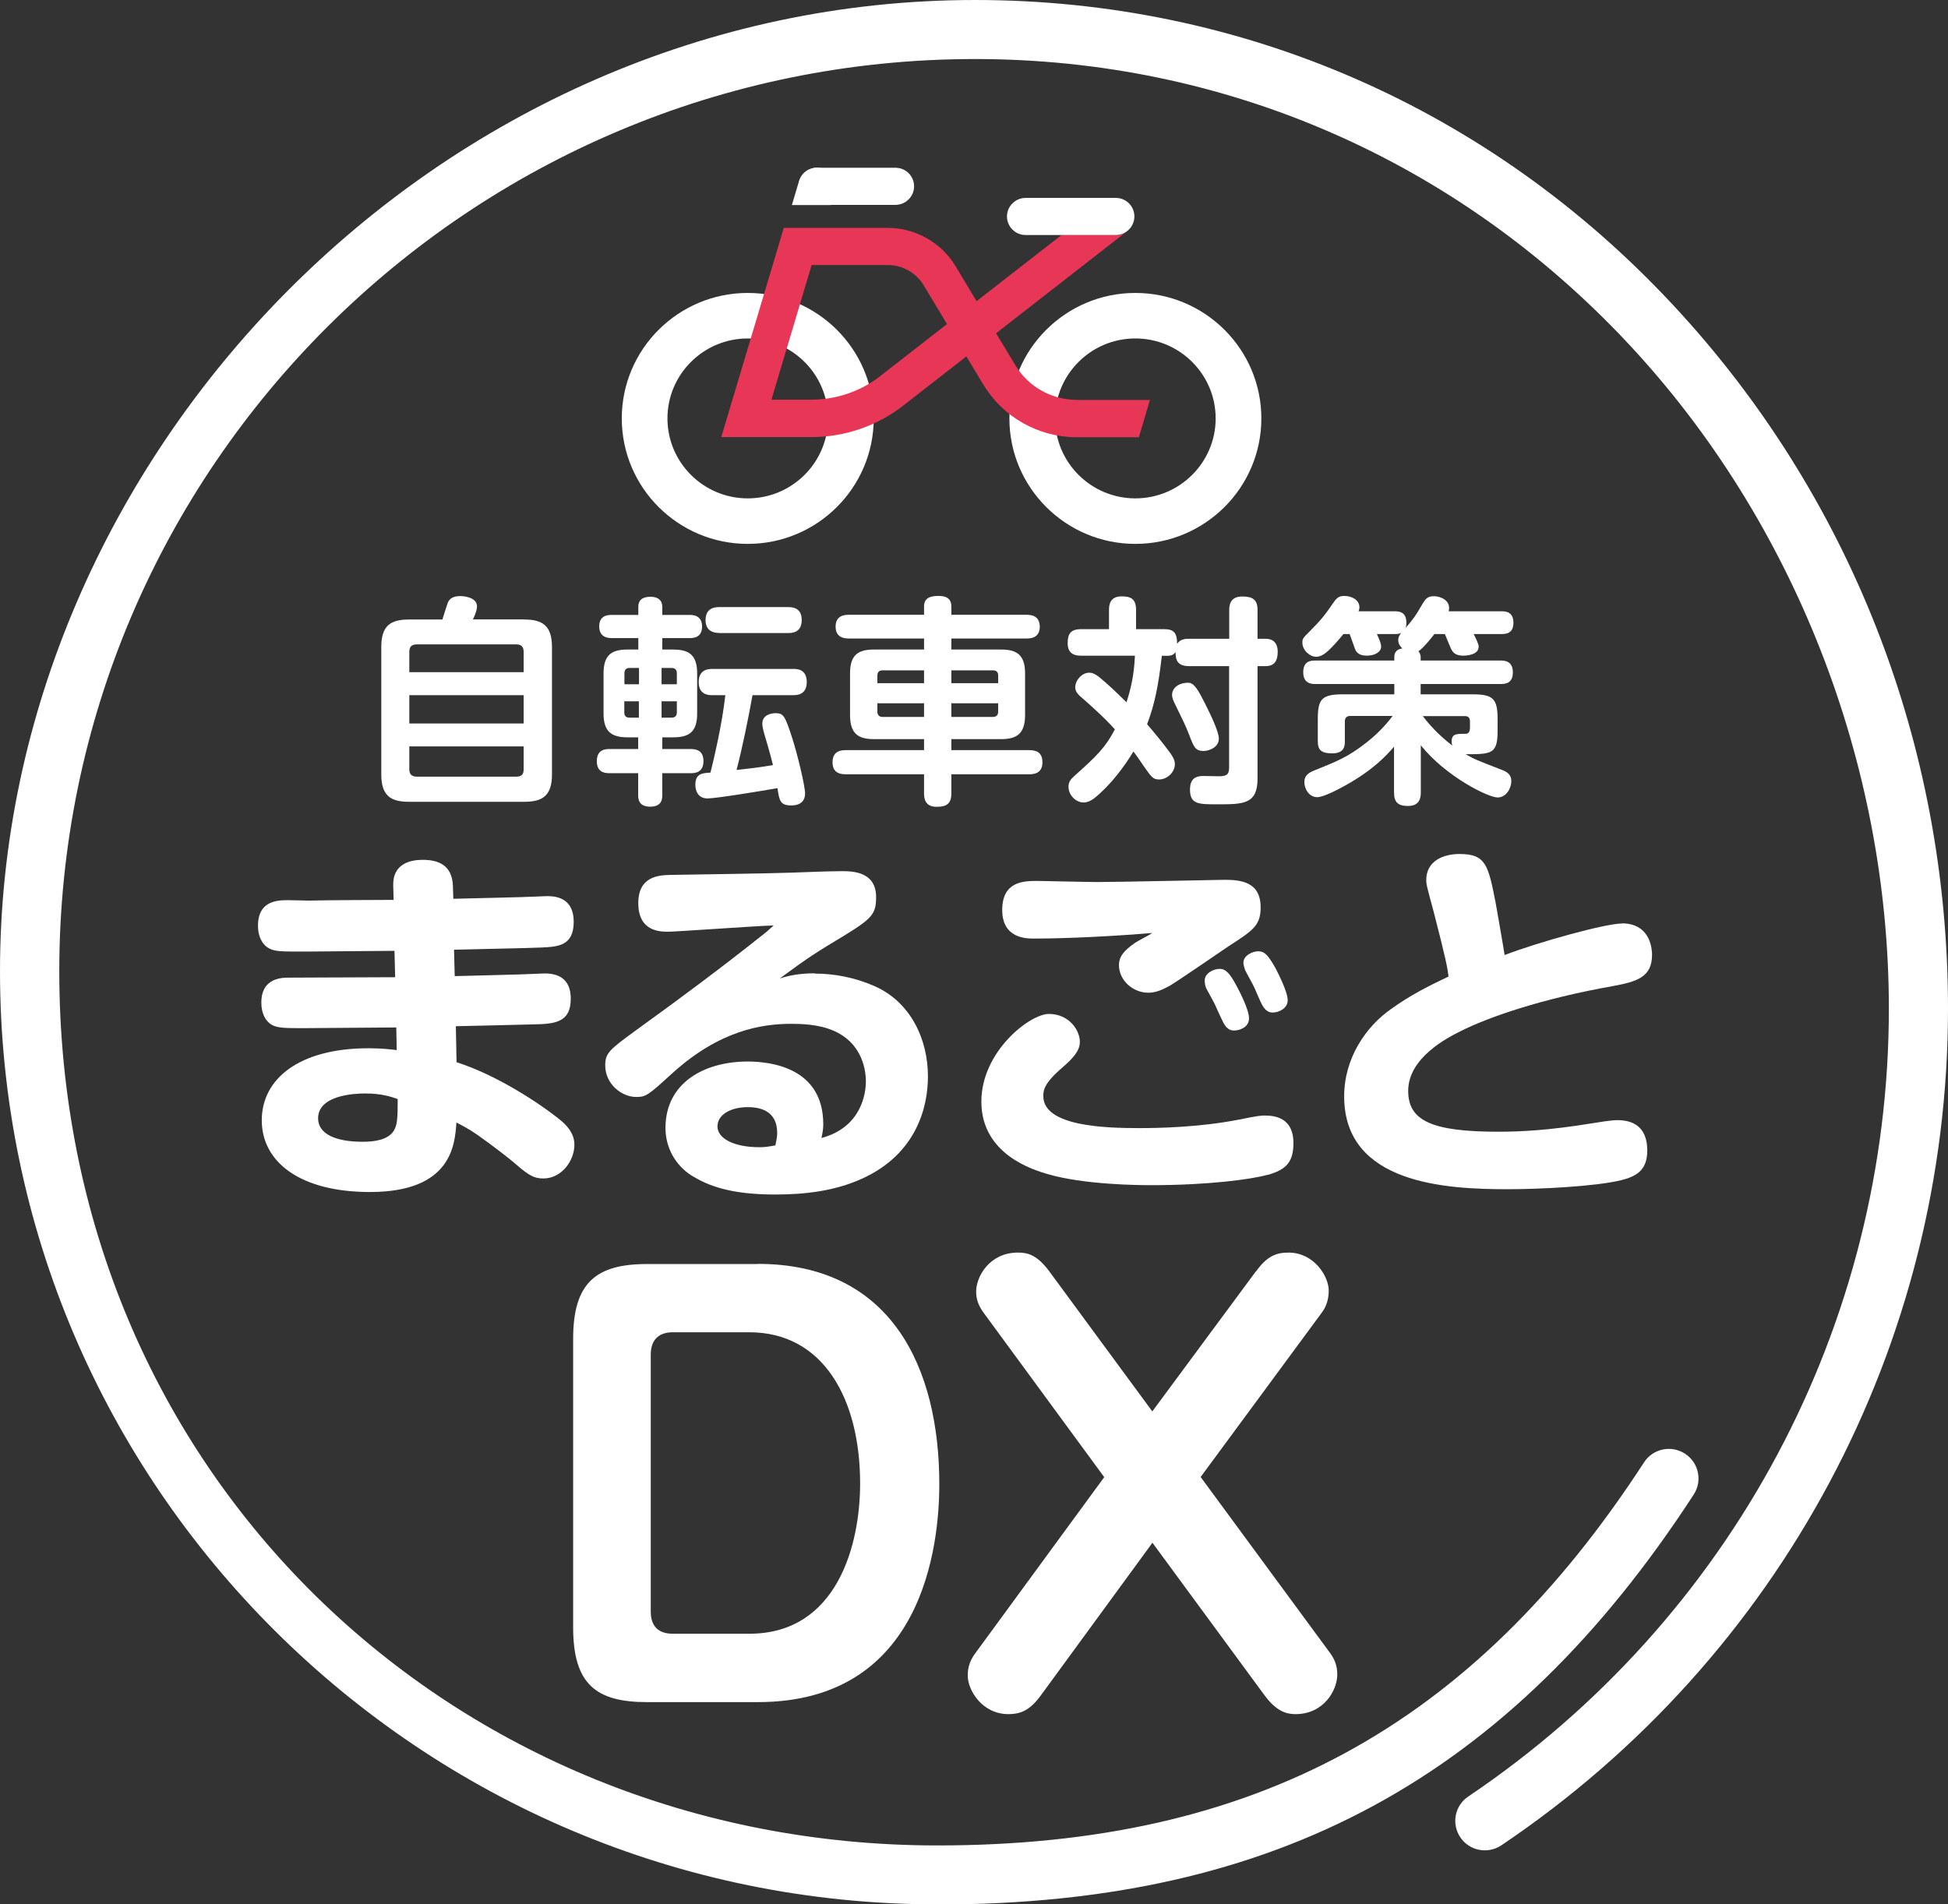 <svg width="90" height="88" viewBox="0 0 90 88" fill="none" xmlns="http://www.w3.org/2000/svg">
<rect x="0" y="0" width="90" height="88" fill="#333333" stroke="none"/>
<g clip-path="url(#clip0_10299_8455)">
<path d="M43.3 88C19.423 88 0 68.652 0 44.874C0 21.096 20.206 0 45.049 0C57.363 0 68.809 4.992 77.265 14.059C85.481 22.863 90 34.42 90 46.609C90 62.119 82.289 76.572 69.366 85.272C68.738 85.691 67.89 85.53 67.469 84.904C67.048 84.279 67.21 83.434 67.838 83.015C80.004 74.824 87.268 61.216 87.268 46.609C87.268 35.277 82.891 24.088 75.264 15.917C67.327 7.41 56.599 2.728 45.049 2.728C21.715 2.728 2.739 21.631 2.739 44.874C2.739 68.117 20.938 85.278 43.3 85.278C57.926 85.278 68 79.816 75.957 67.575C76.365 66.943 77.213 66.763 77.848 67.175C78.482 67.582 78.663 68.427 78.255 69.059C69.735 82.163 58.956 88.007 43.3 88.007V88Z" fill="white"/>
<path d="M24.227 28.628C25.055 28.628 25.502 28.906 25.502 29.899V35.787C25.502 36.767 25.068 37.051 24.227 37.051H18.892C18.05 37.051 17.616 36.767 17.616 35.787V29.899C17.616 28.906 18.05 28.628 18.892 28.628H20.439C20.478 28.506 20.646 27.964 20.685 27.861C20.75 27.706 20.879 27.545 21.261 27.545C21.475 27.545 22.038 27.616 22.038 28.022C22.038 28.113 22.006 28.306 21.85 28.622H24.22L24.227 28.628ZM24.194 31.06V30.131C24.194 29.905 24.104 29.776 23.845 29.776H19.267C19.002 29.776 18.911 29.899 18.911 30.131V31.06H24.194ZM18.911 32.124V33.433H24.194V32.124H18.911ZM18.911 34.491V35.542C18.911 35.755 18.995 35.89 19.267 35.89H23.845C24.104 35.89 24.194 35.781 24.194 35.542V34.491H18.911Z" fill="white"/>
<path d="M29.491 30.015V29.486H28.267C28.144 29.486 27.684 29.486 27.684 28.944C27.684 28.403 28.144 28.416 28.267 28.416H29.491V28.048C29.491 27.616 29.84 27.577 30.067 27.577C30.378 27.577 30.598 27.719 30.598 28.048V28.416H31.86C31.996 28.416 32.437 28.416 32.437 28.957C32.437 29.499 31.977 29.486 31.86 29.486H30.598V30.015H31.07C31.737 30.015 32.21 30.176 32.21 31.118V32.969C32.21 33.82 31.841 34.072 31.103 34.072H30.598V34.613H31.919C32.178 34.613 32.501 34.684 32.501 35.174C32.501 35.729 32.061 35.729 31.919 35.729H30.598V36.722C30.598 36.896 30.598 37.277 30.041 37.277C29.484 37.277 29.484 36.89 29.484 36.722V35.729H28.15C27.885 35.729 27.574 35.658 27.574 35.168C27.574 34.613 28.008 34.613 28.15 34.613H29.484V34.072H28.992C28.235 34.072 27.885 33.794 27.885 32.969V31.118C27.885 30.279 28.241 30.015 28.992 30.015H29.484H29.491ZM29.523 31.621V30.866H29.083C28.921 30.866 28.85 30.957 28.85 31.111V31.621H29.529H29.523ZM29.523 32.408H28.843V32.917C28.843 33.091 28.934 33.162 29.076 33.162H29.517V32.408H29.523ZM30.565 31.621H31.271V31.111C31.271 30.976 31.213 30.866 31.025 30.866H30.565V31.621ZM30.565 32.408V33.162H31.025C31.2 33.162 31.271 33.072 31.271 32.917V32.408H30.565ZM32.896 32.124C32.734 32.124 32.281 32.105 32.281 31.524C32.281 31.066 32.547 30.911 32.896 30.911H36.664C36.826 30.911 37.273 30.924 37.273 31.511C37.273 31.969 37.014 32.124 36.664 32.124H34.767C34.58 33.169 34.275 34.658 34.029 35.581C34.644 35.51 35.033 35.471 35.712 35.355C35.648 35.097 35.557 34.742 35.453 34.394C35.24 33.697 35.22 33.569 35.22 33.433C35.22 33.027 35.654 32.956 35.822 32.956C36.192 32.956 36.256 33.046 36.593 34.078C36.839 34.833 37.195 36.316 37.195 36.664C37.195 37.219 36.671 37.219 36.548 37.219C36.043 37.219 36.004 36.987 35.92 36.419C35.318 36.529 33.09 36.896 32.689 36.896C32.126 36.896 32.126 36.322 32.126 36.264C32.126 35.742 32.456 35.723 32.825 35.703C32.987 35.052 33.369 33.433 33.511 32.124H32.896ZM33.213 29.247C33 29.247 32.598 29.183 32.598 28.654C32.598 28.196 32.883 28.054 33.213 28.054H36.425C36.703 28.054 37.04 28.145 37.04 28.648C37.04 29.099 36.781 29.254 36.425 29.254H33.213V29.247Z" fill="white"/>
<path d="M42.692 30.015V29.505H39.221C38.962 29.505 38.606 29.441 38.606 28.951C38.606 28.409 39.079 28.409 39.221 28.409H42.692V28.028C42.692 27.59 43.041 27.538 43.371 27.538C43.702 27.538 43.954 27.648 43.954 28.028V28.409H47.424C47.638 28.409 48.039 28.447 48.039 28.963C48.039 29.505 47.567 29.505 47.424 29.505H43.954V30.015H46.252C46.952 30.015 47.36 30.24 47.36 31.117V33.039C47.36 33.929 46.952 34.155 46.252 34.155H43.954V34.664H47.547C47.865 34.664 48.162 34.755 48.162 35.226C48.162 35.748 47.755 35.78 47.547 35.78H43.954V36.657C43.954 37.135 43.74 37.283 43.274 37.283C42.73 37.283 42.692 36.883 42.692 36.657V35.78H39.079C38.749 35.78 38.464 35.677 38.464 35.219C38.464 34.677 38.904 34.664 39.079 34.664H42.692V34.155H40.38C39.655 34.155 39.273 33.91 39.273 33.039V31.117C39.273 30.247 39.662 30.015 40.38 30.015H42.692ZM42.692 30.976H40.782C40.607 30.976 40.536 31.066 40.536 31.221V31.569H42.692V30.976ZM42.692 33.13V32.498H40.536V32.885C40.536 33.026 40.607 33.13 40.782 33.13H42.692ZM43.954 30.976V31.569H46.117V31.221C46.117 31.066 46.045 30.976 45.87 30.976H43.954ZM43.954 33.13H45.87C46.045 33.13 46.117 33.026 46.117 32.885V32.498H43.954V33.13Z" fill="white"/>
<path d="M56.792 29.518V28.19C56.792 27.964 56.831 27.564 57.394 27.564C57.873 27.564 58.1 27.706 58.1 28.19V29.518H58.469C58.961 29.518 59.032 29.886 59.032 30.118C59.032 30.498 58.909 30.782 58.469 30.782H58.1V35.974C58.1 37.167 57.453 37.167 56.242 37.167C55.368 37.167 54.979 37.167 54.979 36.483C54.979 35.922 55.316 35.858 55.607 35.858C55.627 35.858 56.19 35.871 56.306 35.871C56.656 35.871 56.786 35.806 56.786 35.471V30.782H54.94C54.397 30.782 54.312 30.498 54.312 30.131C54.209 30.292 54.053 30.305 53.924 30.305H53.678C53.523 31.672 53.348 32.543 52.998 33.465C53.283 33.8 53.723 34.323 54.073 34.807C54.248 35.052 54.28 35.194 54.28 35.316C54.28 35.684 53.924 36.019 53.555 36.019C53.27 36.019 53.205 35.916 52.836 35.394C52.681 35.168 52.48 34.865 52.364 34.729C51.962 35.394 51.341 36.251 50.57 36.877C50.486 36.941 50.292 37.083 50.065 37.083C49.716 37.083 49.366 36.754 49.366 36.354C49.366 36.142 49.457 36.019 49.644 35.851C50.7 34.91 51.082 34.523 51.509 33.704C51.017 33.149 50.26 32.485 50.033 32.285C49.826 32.111 49.677 31.975 49.677 31.762C49.677 31.447 49.975 31.085 50.324 31.085C50.434 31.085 50.57 31.118 50.797 31.298C51.218 31.646 51.548 31.962 52.046 32.453C52.241 31.84 52.396 31.214 52.435 30.299H49.955C49.748 30.299 49.327 30.279 49.327 29.725C49.327 29.293 49.463 29.073 49.955 29.073H51.237V28.183C51.237 27.957 51.276 27.558 51.82 27.558C52.254 27.558 52.487 27.68 52.487 28.183V29.073H53.782C54.215 29.073 54.384 29.228 54.384 29.75C54.539 29.518 54.791 29.518 54.94 29.518H56.786H56.792ZM55.711 32.588C55.899 32.956 56.313 33.807 56.313 34.129C56.313 34.536 55.86 34.703 55.607 34.703C55.225 34.703 55.154 34.516 54.94 33.955C54.753 33.478 54.662 33.304 54.306 32.575C54.215 32.388 54.151 32.259 54.151 32.104C54.151 31.827 54.41 31.55 54.902 31.55C55.18 31.55 55.374 31.917 55.711 32.582V32.588Z" fill="white"/>
<path d="M66.271 29.299C66.219 29.363 65.811 29.905 65.533 30.098C65.565 30.137 65.636 30.221 65.636 30.363V30.524H69.34C69.501 30.524 69.896 30.537 69.896 31.066C69.896 31.556 69.586 31.608 69.34 31.608H65.636V32.085H68.038C68.984 32.085 69.191 32.291 69.191 33.226V33.787C69.191 34.852 68.893 34.852 67.715 34.852C68.122 35.084 68.155 35.097 69.365 35.567C69.612 35.658 69.825 35.78 69.825 36.096C69.825 36.412 69.599 36.851 69.191 36.851C68.75 36.851 66.782 35.87 65.643 34.439V36.619C65.643 36.831 65.61 37.244 65.06 37.244C64.607 37.244 64.406 37.089 64.406 36.619V34.503C64.05 34.922 63.428 35.587 62.179 36.283C61.868 36.457 61.156 36.838 60.858 36.838C60.47 36.838 60.263 36.438 60.263 36.141C60.263 35.896 60.386 35.742 60.683 35.619C61.752 35.187 62.276 34.987 63.118 34.323C63.577 33.968 63.992 33.549 64.341 33.084H62.38C62.224 33.084 62.134 33.168 62.134 33.33V34.258C62.134 34.432 62.134 34.813 61.551 34.813C61.026 34.813 60.884 34.639 60.884 34.258V33.226C60.884 32.304 61.072 32.085 62.036 32.085H64.419V31.608H60.767C60.625 31.608 60.211 31.608 60.211 31.066C60.211 30.524 60.593 30.524 60.767 30.524H64.419V30.369C64.419 30.04 64.652 29.989 64.788 29.963C64.717 29.892 64.6 29.776 64.6 29.576C64.6 29.434 64.665 29.35 64.736 29.247C64.665 29.279 64.626 29.299 64.425 29.299H63.616C63.752 29.608 63.81 29.757 63.81 29.879C63.81 30.111 63.551 30.298 63.144 30.298C62.807 30.298 62.671 30.163 62.6 29.982C62.561 29.879 62.393 29.389 62.354 29.299H62.069C61.784 29.653 61.525 29.924 61.37 30.066C61.234 30.189 61.039 30.35 60.806 30.35C60.522 30.35 60.172 30.053 60.172 29.699C60.172 29.524 60.191 29.492 60.489 29.195C61.065 28.622 61.208 28.422 61.616 27.835C61.778 27.59 61.913 27.538 62.108 27.538C62.457 27.538 62.807 27.725 62.807 28.061C62.807 28.131 62.788 28.183 62.768 28.247H64.432C64.659 28.247 64.976 28.286 64.976 28.77C64.976 28.905 64.963 28.957 64.944 29.015C65.332 28.557 65.377 28.493 65.714 27.919C65.856 27.686 65.941 27.551 66.245 27.551C66.549 27.551 66.951 27.725 66.951 28.093C66.951 28.151 66.938 28.196 66.931 28.247H69.365C69.521 28.247 69.922 28.247 69.922 28.77C69.922 29.292 69.56 29.299 69.365 29.299H68.084C68.168 29.46 68.317 29.757 68.317 29.879C68.317 30.285 67.702 30.298 67.598 30.298C67.242 30.298 67.138 30.137 67.087 30.066C67.015 29.957 66.808 29.415 66.756 29.299H66.297H66.271ZM65.733 33.091C65.999 33.439 66.439 33.949 67.099 34.452C67.087 34.4 67.067 34.349 67.067 34.278C67.067 33.91 67.274 33.91 67.669 33.91C67.812 33.91 67.915 33.891 67.915 33.594V33.336C67.915 33.181 67.844 33.091 67.682 33.091H65.733Z" fill="white"/>
<path d="M35.013 58.404C41.17 58.404 43.397 63.19 43.397 68.581C43.397 71.412 42.652 78.655 35.013 78.655H29.892C27.541 78.655 26.48 77.829 26.48 75.198V61.867C26.48 59.288 27.522 58.411 29.892 58.411H35.013V58.404ZM31.083 61.564C30.39 61.564 30.066 61.964 30.066 62.59V74.469C30.066 75.147 30.416 75.495 31.083 75.495H34.618C38.677 75.495 39.739 71.387 39.739 68.555C39.739 64.673 38.056 61.564 34.618 61.564H31.083Z" fill="white"/>
<path d="M58.022 58.759C58.514 58.082 58.916 57.882 59.531 57.882C60.715 57.882 61.389 58.985 61.389 59.636C61.389 60.01 61.292 60.365 61.065 60.661L55.471 68.252L61.46 76.398C61.661 76.675 61.784 76.972 61.784 77.378C61.784 78.107 61.162 79.21 59.855 79.21C59.459 79.21 58.987 79.106 58.417 78.332L53.244 71.29L48.097 78.332C47.605 79.01 47.184 79.21 46.589 79.21C45.378 79.21 44.711 78.107 44.711 77.43C44.711 77.281 44.711 76.856 45.054 76.404L51.017 68.259L45.449 60.668C45.248 60.391 45.099 60.094 45.099 59.688C45.099 58.985 45.721 57.882 47.029 57.882C47.45 57.882 47.896 57.959 48.486 58.759L53.238 65.221L58.016 58.759H58.022Z" fill="white"/>
<path d="M21.035 45.106C21.605 45.086 24.168 45.035 24.686 45.002C24.758 45.002 25.049 44.983 25.166 44.983C25.787 44.983 26.37 45.222 26.37 46.15C26.37 47.266 25.612 47.318 24.628 47.337C24.078 47.356 21.579 47.408 21.061 47.421L21.093 49.085C22.919 49.665 24.932 50.974 25.916 51.781C26.447 52.226 26.538 52.619 26.538 52.896C26.538 53.651 25.936 54.457 25.107 54.457C24.693 54.457 24.453 54.334 23.864 53.825C23.573 53.567 22.828 52.987 22.071 52.451C21.624 52.142 21.365 52.019 21.087 51.871C21.015 52.883 20.88 55.083 17.092 55.083C13.855 55.083 12.094 53.69 12.094 51.768C12.094 49.846 13.835 48.44 17.021 48.44C17.642 48.44 18.057 48.492 18.329 48.524L18.309 47.479C17.623 47.479 14.638 47.511 14.017 47.511C13.207 47.511 12.825 47.511 12.553 47.356C12.262 47.182 12.074 46.828 12.074 46.325C12.074 45.486 12.592 45.177 13.298 45.177C14.677 45.177 16.885 45.157 18.257 45.157L18.225 43.938C17.59 43.938 14.794 43.971 14.211 43.971H13.796C13.058 43.971 12.676 43.971 12.418 43.816C12.087 43.629 11.919 43.235 11.919 42.784C11.919 41.597 12.851 41.597 13.33 41.597C13.486 41.597 14.14 41.617 14.276 41.617C14.897 41.597 17.616 41.584 18.186 41.584L18.167 40.933C18.134 39.869 19.028 39.733 19.526 39.733C20.232 39.733 20.886 39.959 20.925 40.933L20.944 41.533C21.546 41.513 24.253 41.462 24.803 41.429C24.835 41.429 25.185 41.41 25.301 41.41C25.819 41.41 26.506 41.584 26.506 42.597C26.506 43.713 25.768 43.745 25.062 43.783C24.427 43.816 21.566 43.867 20.977 43.887L21.009 45.106H21.035ZM16.865 50.529C16.399 50.529 14.696 50.6 14.696 51.677C14.696 52.4 15.506 52.761 16.749 52.761C17.267 52.761 17.921 52.69 18.199 52.245C18.355 51.968 18.374 51.697 18.374 50.787C18.082 50.684 17.636 50.529 16.878 50.529H16.865Z" fill="white"/>
<path d="M37.648 44.99C38.528 44.99 39.493 45.164 40.406 45.57C42.076 46.305 42.872 48.027 42.872 49.743C42.872 51.084 42.393 53.316 39.803 54.477C38.547 55.044 37.168 55.199 35.809 55.199C33.692 55.199 32.675 54.767 31.95 54.322C31.193 53.838 30.746 53.019 30.746 52.123C30.746 50.014 32.572 49.053 34.54 49.053C35.628 49.053 38.036 49.343 38.036 51.955C38.036 52.181 38.004 52.348 37.952 52.587C39.81 52.09 40.004 50.51 40.004 49.975C40.004 49.272 39.726 48.137 38.489 47.621C37.816 47.331 37.007 47.311 36.56 47.311C35.181 47.311 33.252 47.621 31.083 49.575C29.943 50.62 29.84 50.691 29.393 50.691C28.719 50.691 27.962 50.091 27.962 49.233C27.962 48.653 28.169 48.498 29.393 47.602C31.652 45.97 33.323 44.719 35.161 43.261C35.369 43.106 35.505 42.984 35.744 42.765C34.967 42.784 31.244 43.055 30.869 43.055C30.454 43.055 29.49 43.023 29.49 41.733C29.49 40.514 30.403 40.443 30.953 40.43C35.414 40.359 35.809 40.359 37.965 40.275C38.14 40.275 38.515 40.256 38.878 40.256C39.396 40.256 40.477 40.275 40.477 41.455C40.477 42.345 40.25 42.487 38.288 43.667C37.24 44.3 36.482 44.886 36.029 45.215C36.443 45.08 36.942 44.977 37.648 44.977V44.99ZM35.906 52.348C35.906 51.419 35.252 51.161 34.546 51.161C33.769 51.161 33.148 51.503 33.148 52.051C33.148 52.6 33.886 53.013 35.097 53.013C35.356 53.013 35.53 52.98 35.822 52.929C35.906 52.568 35.906 52.432 35.906 52.348Z" fill="white"/>
<path d="M58.554 54.29C57.816 54.496 55.835 54.767 53.18 54.767C52.598 54.767 50.079 54.748 48.389 54.251C47.768 54.064 45.34 53.361 45.34 50.904C45.34 48.589 47.58 46.854 48.461 46.854C49.393 46.854 49.891 47.608 49.891 48.144C49.891 48.557 49.581 48.898 49.082 49.331C48.24 50.053 48.202 50.375 48.202 50.653C48.202 52.059 51.115 52.13 52.63 52.13C53.511 52.13 55.401 52.097 57.246 51.736C58.159 51.549 58.282 51.549 58.45 51.549C59.383 51.549 59.758 52.046 59.758 52.819C59.758 53.709 59.415 54.058 58.554 54.296V54.29ZM47.768 43.371C47.425 43.371 46.304 43.371 46.304 42.049C46.304 40.727 47.289 40.708 47.923 40.708C48.13 40.708 50.267 40.759 50.714 40.759C51.646 40.759 56.333 40.656 56.573 40.656C57.311 40.656 58.243 40.74 58.243 41.927C58.243 42.765 57.9 42.991 56.761 43.726C56.327 44.016 54.417 45.338 54.022 45.564C53.763 45.7 53.439 45.874 53.057 45.874C52.332 45.874 51.698 45.293 51.698 44.603C51.698 44.19 51.937 43.92 52.455 43.558C52.578 43.475 53.129 43.197 53.232 43.113C51.614 43.249 49.425 43.371 47.768 43.371ZM55.744 45.693C55.673 45.571 55.66 45.416 55.66 45.3C55.66 44.971 56.074 44.771 56.346 44.771C56.618 44.771 56.812 44.958 57.123 45.545C57.227 45.732 57.706 46.641 57.706 47.054C57.706 47.499 57.227 47.621 57.02 47.621C56.935 47.621 56.709 47.621 56.521 47.26C56.45 47.125 56.191 46.557 56.139 46.435C56.087 46.312 55.796 45.803 55.744 45.7V45.693ZM57.518 44.797C57.466 44.661 57.447 44.539 57.447 44.487C57.447 44.145 57.881 43.958 58.133 43.958C58.425 43.958 58.599 44.145 58.943 44.764C58.975 44.835 59.493 45.796 59.493 46.222C59.493 46.602 59.078 46.789 58.806 46.789C58.722 46.789 58.496 46.789 58.308 46.428C58.237 46.306 58.017 45.777 57.945 45.622C57.894 45.5 57.563 44.919 57.512 44.797H57.518Z" fill="white"/>
<path d="M74.927 42.668C76.326 42.668 76.326 43.99 76.326 44.126C76.326 45.158 75.62 45.364 74.5 45.57C71.224 46.151 68.783 46.996 67.488 47.647C66.906 47.937 65.06 48.866 65.06 50.407C65.06 51.781 66.129 52.297 69.23 52.297C70.298 52.297 71.593 52.226 73.503 51.916C73.833 51.865 74.416 51.762 74.727 51.762C75.639 51.762 76.106 52.245 76.106 53.167C76.106 54.09 75.588 54.367 74.882 54.541C73.678 54.831 71.094 54.954 69.664 54.954C66.854 54.954 62.102 54.728 62.102 50.665C62.102 48.866 63.138 47.421 64.257 46.635C65.19 45.964 66.031 45.551 66.925 45.125C66.873 44.713 66.802 44.319 66.239 42.139C65.928 40.991 65.895 40.869 65.895 40.663C65.895 39.785 66.685 39.463 67.43 39.463C68.654 39.463 68.757 39.979 69.1 41.714C69.12 41.817 69.495 43.965 69.515 44.132C71.082 43.532 74.17 42.675 74.94 42.675L74.927 42.668Z" fill="white"/>
<path d="M52.455 25.133C49.244 25.133 46.635 22.534 46.635 19.335C46.635 16.136 49.244 13.537 52.455 13.537C55.666 13.537 58.276 16.136 58.276 19.335C58.276 22.534 55.666 25.133 52.455 25.133ZM52.455 15.64C50.409 15.64 48.745 17.297 48.745 19.335C48.745 21.373 50.409 23.03 52.455 23.03C54.501 23.03 56.165 21.373 56.165 19.335C56.165 17.297 54.501 15.64 52.455 15.64Z" fill="white"/>
<path d="M34.547 25.133C31.336 25.133 28.727 22.534 28.727 19.335C28.727 16.136 31.336 13.537 34.547 13.537C37.758 13.537 40.367 16.136 40.367 19.335C40.367 22.534 37.758 25.133 34.547 25.133ZM34.547 15.64C32.501 15.64 30.837 17.297 30.837 19.335C30.837 21.373 32.501 23.03 34.547 23.03C36.593 23.03 38.257 21.373 38.257 19.335C38.257 17.297 36.593 15.64 34.547 15.64Z" fill="white"/>
<path d="M41.371 9.467H37.752C37.273 9.467 36.891 9.081 36.891 8.61C36.891 8.139 37.279 7.752 37.752 7.752H41.371C41.85 7.752 42.232 8.139 42.232 8.61C42.232 9.081 41.843 9.467 41.371 9.467Z" fill="white"/>
<path d="M38.393 9.467L38.575 8.855C38.711 8.397 38.452 7.92 37.992 7.784C37.532 7.649 37.053 7.907 36.917 8.364L36.587 9.474H38.393V9.467Z" fill="white"/>
<path d="M49.736 18.477C48.59 18.477 47.509 17.87 46.919 16.89L46.02 15.4L52.079 10.68C52.079 10.68 52.105 10.654 52.112 10.647C51.963 10.783 51.762 10.867 51.542 10.867H49.036L45.12 13.917L44.142 12.292C43.488 11.208 42.29 10.531 41.021 10.531H36.211L36.029 11.144L33.323 20.199H37.486C39.021 20.199 40.529 19.683 41.733 18.741L44.647 16.471L45.437 17.78C46.337 19.276 47.988 20.205 49.736 20.205H52.617L53.128 18.483H49.729L49.736 18.477ZM40.672 17.38C39.765 18.083 38.639 18.47 37.486 18.47H35.641L37.499 12.247H41.021C41.688 12.247 42.316 12.601 42.666 13.169L43.753 14.975L40.672 17.374V17.38Z" fill="#E73656"/>
<path d="M51.548 10.86H47.386C46.906 10.86 46.524 10.473 46.524 10.002C46.524 9.531 46.913 9.145 47.386 9.145H51.548C52.028 9.145 52.41 9.531 52.41 10.002C52.41 10.473 52.021 10.86 51.548 10.86Z" fill="white"/>
</g>
<defs>
<clipPath id="clip0_10299_8455">
<rect width="90" height="88" fill="white"/>
</clipPath>
</defs>
</svg>
